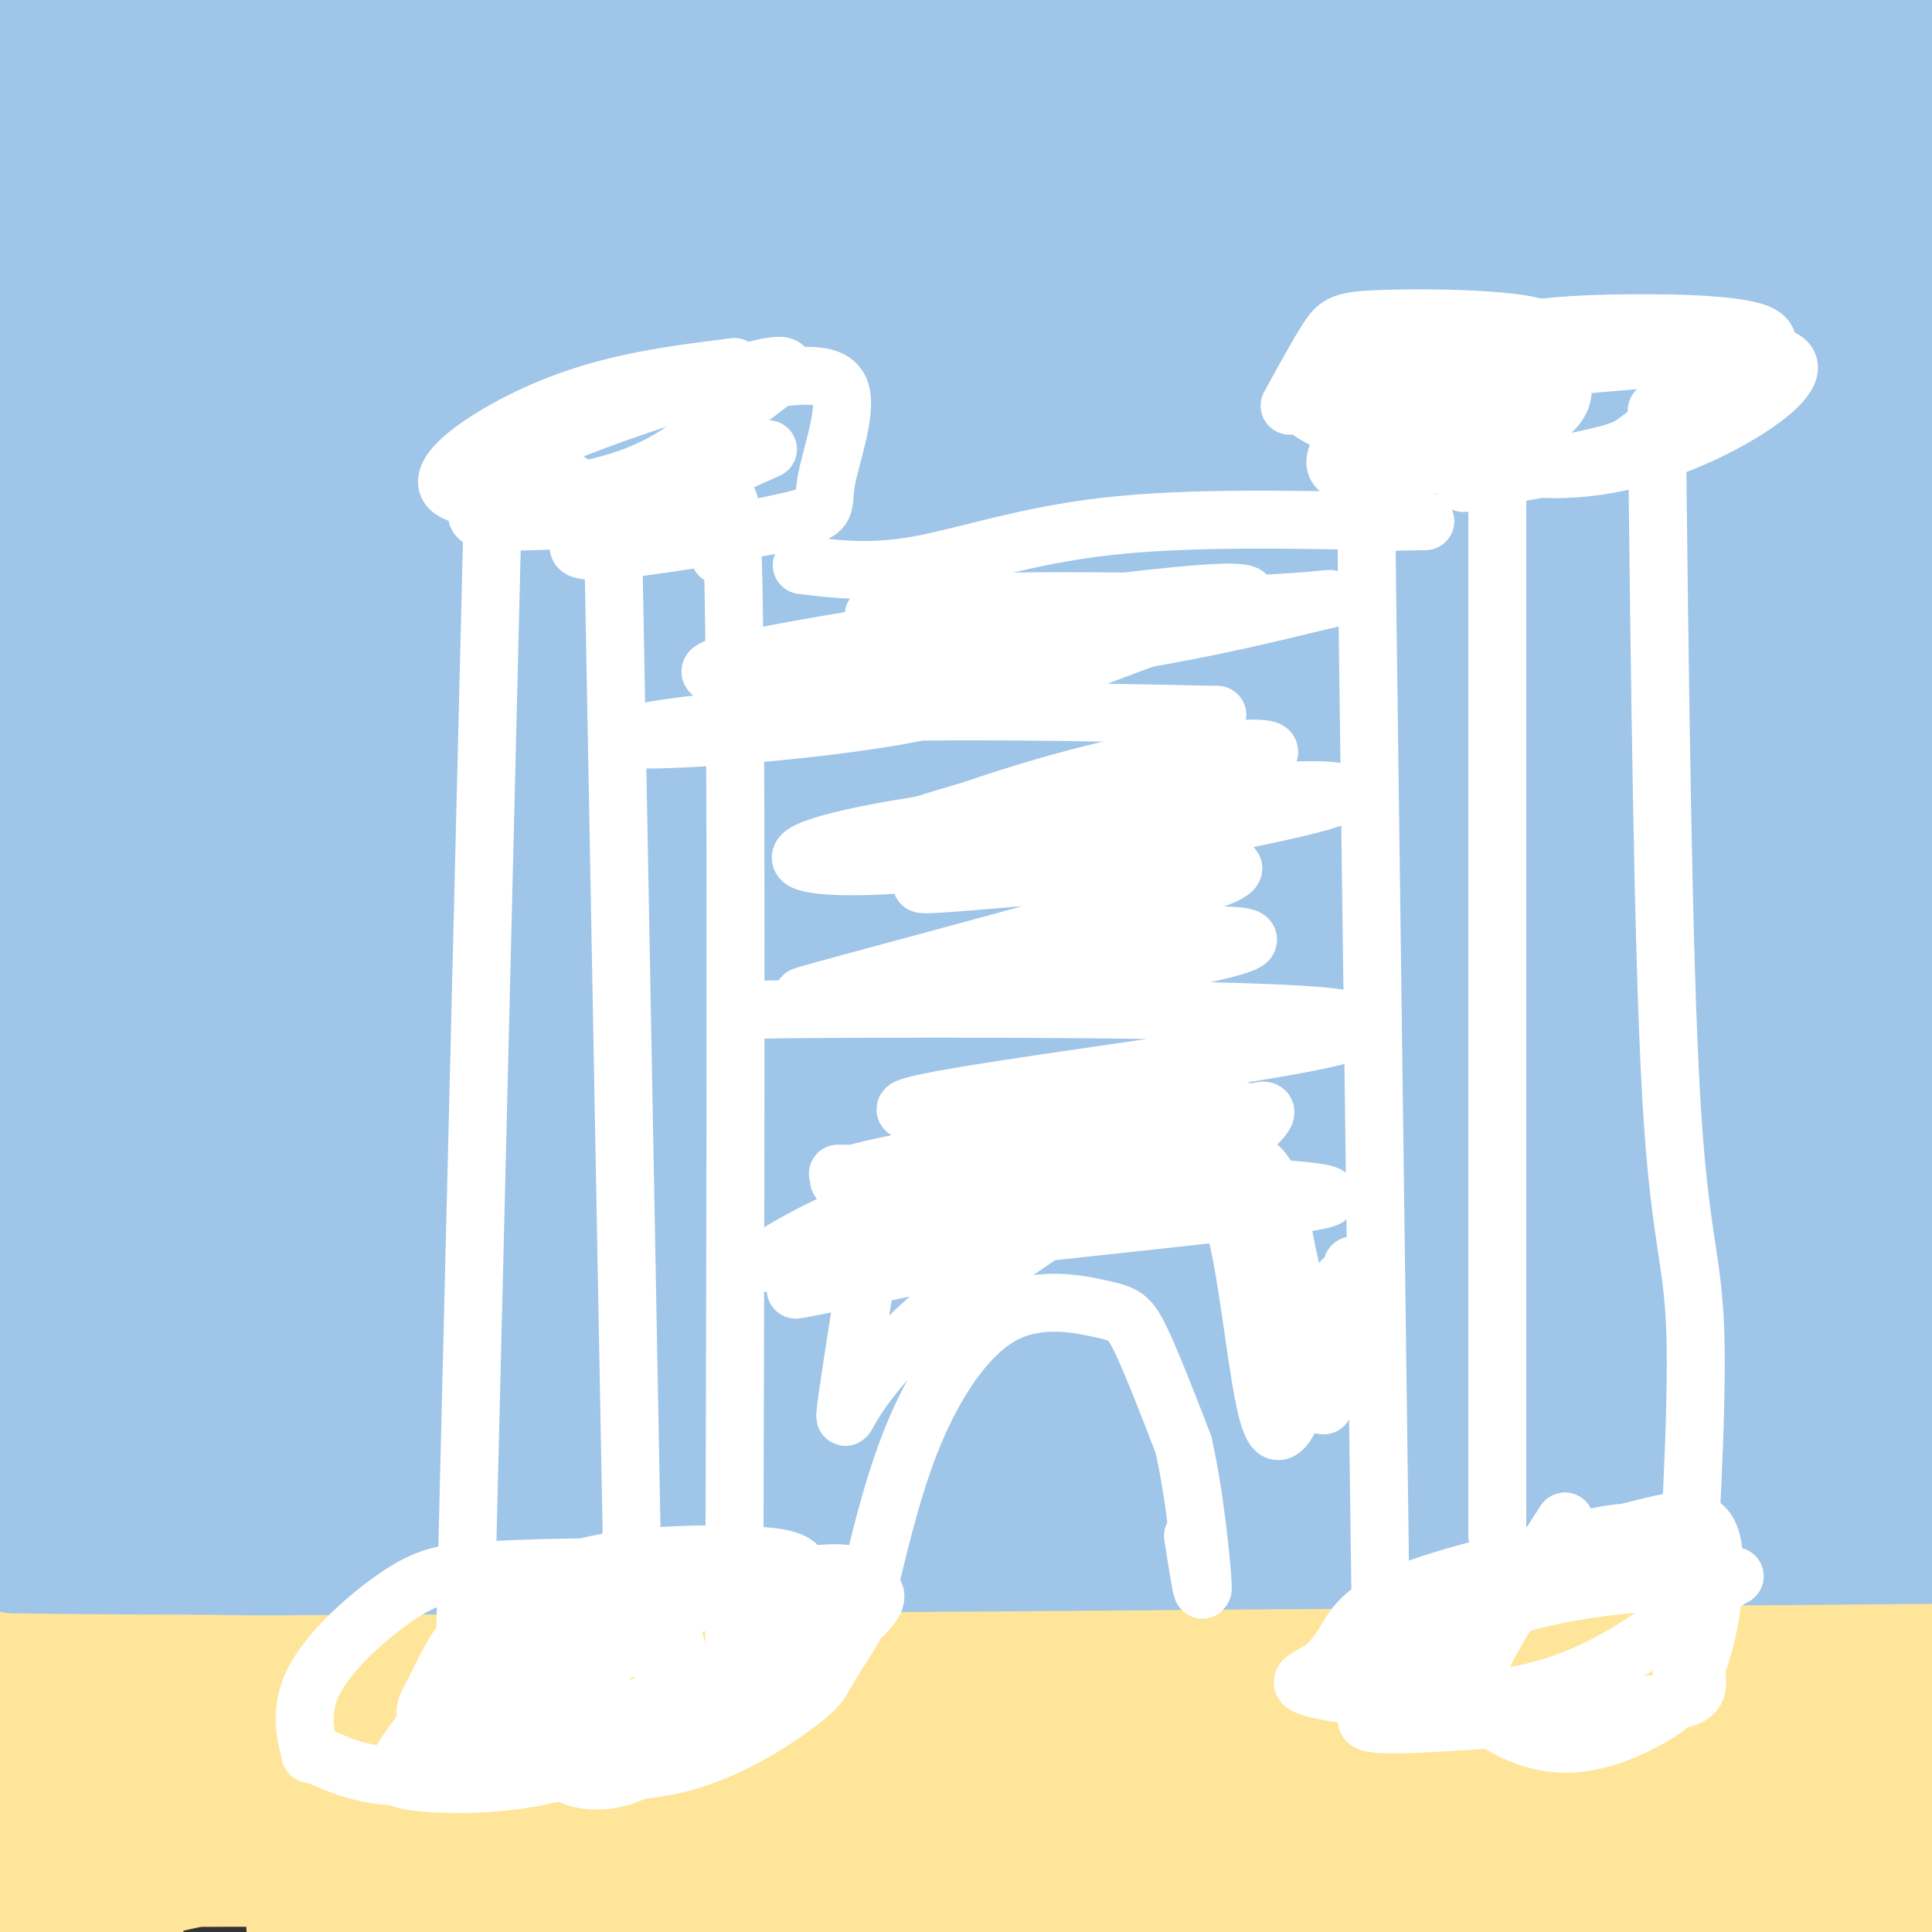 <svg viewBox='0 0 400 400' version='1.1' xmlns='http://www.w3.org/2000/svg' xmlns:xlink='http://www.w3.org/1999/xlink'><rect x="0" y="0" width="400" height="400" fill="#333333" stroke="none"/><g fill='none' stroke='#ffe599' stroke-width='3' stroke-linecap='round' stroke-linejoin='round'><path d='M6,346c127.422,0.333 254.844,0.667 328,0c73.156,-0.667 92.044,-2.333 28,-3c-64.044,-0.667 -211.022,-0.333 -358,0'/></g>
<g fill='none' stroke='#ffe599' stroke-width='20' stroke-linecap='round' stroke-linejoin='round'><path d='M34,356c-0.780,-1.589 -1.560,-3.179 37,-4c38.560,-0.821 116.458,-0.875 157,0c40.542,0.875 43.726,2.679 69,8c25.274,5.321 72.637,14.161 120,23'/><path d='M397,380c-95.171,-0.210 -190.342,-0.419 -231,0c-40.658,0.419 -26.803,1.467 -48,-3c-21.197,-4.467 -77.445,-14.448 -96,-17c-18.555,-2.552 0.583,2.326 46,-3c45.417,-5.326 117.112,-20.857 182,-27c64.888,-6.143 122.968,-2.898 151,-1c28.032,1.898 26.016,2.449 24,3'/><path d='M379,350c-33.444,8.444 -66.889,16.889 -118,21c-51.111,4.111 -119.889,3.889 -169,3c-49.111,-0.889 -78.556,-2.444 -108,-4'/><path d='M67,353c12.083,-1.667 24.167,-3.333 82,-4c57.833,-0.667 161.417,-0.333 265,0'/><path d='M383,349c0.000,0.000 -414.000,0.000 -414,0'/><path d='M37,349c149.667,0.250 299.333,0.500 364,0c64.667,-0.500 44.333,-1.750 24,-3'/><path d='M357,345c0.000,0.000 -373.000,2.000 -373,2'/><path d='M33,347c0.000,0.000 387.000,0.000 387,0'/><path d='M344,353c-73.556,-0.044 -147.111,-0.089 -191,-3c-43.889,-2.911 -58.111,-8.689 -83,-12c-24.889,-3.311 -60.444,-4.156 -96,-5'/><path d='M61,333c170.583,0.000 341.167,0.000 330,0c-11.167,0.000 -204.083,0.000 -397,0'/><path d='M1,332c0.000,0.000 416.000,-2.000 416,-2'/><path d='M365,346c-140.167,-0.500 -280.333,-1.000 -342,0c-61.667,1.000 -44.833,3.500 -28,6'/><path d='M5,352c0.000,0.000 452.000,0.000 452,0'/><path d='M353,383c-28.583,6.083 -57.167,12.167 -87,16c-29.833,3.833 -60.917,5.417 -92,7'/><path d='M28,399c-16.935,0.815 -33.869,1.631 -13,-4c20.869,-5.631 79.542,-17.708 131,-28c51.458,-10.292 95.702,-18.798 139,-24c43.298,-5.202 85.649,-7.101 128,-9'/><path d='M396,341c-8.499,8.885 -16.998,17.769 -122,26c-105.002,8.231 -306.506,15.808 -273,18c33.506,2.192 302.022,-1.000 393,0c90.978,1.000 4.417,6.192 -42,10c-46.417,3.808 -52.691,6.231 -72,8c-19.309,1.769 -51.655,2.885 -84,4'/><path d='M61,399c25.289,-2.622 50.578,-5.244 132,-7c81.422,-1.756 218.978,-2.644 190,-3c-28.978,-0.356 -224.489,-0.178 -420,0'/><path d='M29,374c7.879,-2.765 15.757,-5.530 82,-7c66.243,-1.470 190.850,-1.645 251,0c60.150,1.645 55.844,5.109 -31,8c-86.844,2.891 -256.225,5.209 -306,3c-49.775,-2.209 20.055,-8.946 66,-17c45.945,-8.054 68.006,-17.427 120,-22c51.994,-4.573 133.921,-4.347 177,-6c43.079,-1.653 47.308,-5.187 -8,5c-55.308,10.187 -170.154,34.093 -285,58'/><path d='M95,396c-34.600,7.333 21.400,-3.333 91,-8c69.600,-4.667 152.800,-3.333 236,-2'/><path d='M349,395c-71.101,0.839 -142.202,1.679 -165,0c-22.798,-1.679 2.708,-5.875 9,-7c6.292,-1.125 -6.631,0.821 31,-7c37.631,-7.821 125.815,-25.411 214,-43'/><path d='M404,324c-142.995,0.524 -285.991,1.048 -329,0c-43.009,-1.048 13.967,-3.668 77,1c63.033,4.668 132.122,16.622 161,20c28.878,3.378 17.544,-1.821 16,-2c-1.544,-0.179 6.702,4.663 -43,7c-49.702,2.337 -157.351,2.168 -265,2'/><path d='M21,352c-48.167,0.333 -36.083,0.167 -24,0'/><path d='M29,343c6.051,-1.498 12.102,-2.995 67,-4c54.898,-1.005 158.643,-1.517 197,0c38.357,1.517 11.327,5.062 -41,7c-52.327,1.938 -129.951,2.268 -178,0c-48.049,-2.268 -66.525,-7.134 -85,-12'/><path d='M18,330c99.178,-0.333 198.356,-0.667 239,0c40.644,0.667 22.756,2.333 -28,3c-50.756,0.667 -134.378,0.333 -218,0'/></g>
<g fill='none' stroke='#9fc5e8' stroke-width='20' stroke-linecap='round' stroke-linejoin='round'><path d='M15,228c-5.756,-2.732 -11.512,-5.464 50,-8c61.512,-2.536 190.292,-4.875 199,0c8.708,4.875 -102.655,16.964 -168,26c-65.345,9.036 -84.673,15.018 -104,21'/><path d='M57,277c132.720,-0.815 265.440,-1.631 302,1c36.560,2.631 -23.042,8.708 -51,12c-27.958,3.292 -24.274,3.798 -72,4c-47.726,0.202 -146.863,0.101 -246,0'/><path d='M78,297c0.000,0.000 361.000,0.000 361,0'/><path d='M377,301c0.000,0.000 -379.000,0.000 -379,0'/><path d='M0,301c-8.083,-2.500 -16.167,-5.000 59,-6c75.167,-1.000 233.583,-0.500 392,0'/><path d='M389,302c0.000,0.000 -416.000,0.000 -416,0'/><path d='M0,300c62.667,0.500 125.333,1.000 162,0c36.667,-1.000 47.333,-3.500 58,-6'/></g>
<g fill='none' stroke='#9fc5e8' stroke-width='28' stroke-linecap='round' stroke-linejoin='round'><path d='M65,272c-1.746,0.063 -3.492,0.126 -3,1c0.492,0.874 3.220,2.559 5,4c1.780,1.441 2.610,2.639 20,4c17.390,1.361 51.339,2.887 76,2c24.661,-0.887 40.033,-4.186 45,-3c4.967,1.186 -0.470,6.858 -42,15c-41.530,8.142 -119.151,18.755 -129,23c-9.849,4.245 48.076,2.123 106,0'/><path d='M143,318c7.422,0.178 -27.022,0.622 -61,-3c-33.978,-3.622 -67.489,-11.311 -101,-19'/><path d='M47,290c0.000,0.000 364.000,0.000 364,0'/><path d='M387,294c-120.609,-0.490 -241.219,-0.979 -299,0c-57.781,0.979 -52.734,3.428 -17,4c35.734,0.572 102.156,-0.733 125,0c22.844,0.733 2.112,3.505 -22,7c-24.112,3.495 -51.603,7.713 -68,9c-16.397,1.287 -21.698,-0.356 -27,-2'/><path d='M79,312c-17.167,1.000 -46.583,4.500 -76,8'/><path d='M3,320c54.500,1.000 228.750,-0.500 403,-2'/><path d='M367,315c-29.333,3.000 -58.667,6.000 -125,-3c-66.333,-9.000 -169.667,-30.000 -273,-51'/><path d='M15,236c24.083,-2.500 48.167,-5.000 116,-6c67.833,-1.000 179.417,-0.500 291,0'/><path d='M272,236c-34.869,-2.131 -69.738,-4.262 -124,1c-54.262,5.262 -127.915,17.915 -146,21c-18.085,3.085 19.400,-3.400 38,-7c18.600,-3.600 18.314,-4.314 77,-5c58.686,-0.686 176.343,-1.343 294,-2'/><path d='M362,248c0.000,0.000 -449.000,2.000 -449,2'/><path d='M2,250c0.000,0.000 465.000,0.000 465,0'/><path d='M302,268c0.000,0.000 -368.000,0.000 -368,0'/><path d='M43,255c0.000,0.000 389.000,0.000 389,0'/><path d='M329,271c0.000,0.000 -412.000,2.000 -412,2'/><path d='M25,273c119.125,-0.923 238.250,-1.845 246,-2c7.750,-0.155 -95.875,0.458 -151,2c-55.125,1.542 -61.750,4.012 -75,7c-13.250,2.988 -33.125,6.494 -53,10'/><path d='M15,285c22.149,-5.387 44.298,-10.774 76,-16c31.702,-5.226 72.958,-10.292 121,-14c48.042,-3.708 102.869,-6.060 147,-7c44.131,-0.940 77.565,-0.470 111,0'/><path d='M303,255c0.000,0.000 -330.000,0.000 -330,0'/><path d='M9,255c0.000,0.000 422.000,0.000 422,0'/><path d='M367,272c-80.778,-2.133 -161.556,-4.267 -156,-5c5.556,-0.733 97.444,-0.067 144,-1c46.556,-0.933 47.778,-3.467 49,-6'/><path d='M397,260c-97.933,1.667 -195.867,3.333 -258,2c-62.133,-1.333 -88.467,-5.667 -113,-10c-24.533,-4.333 -47.267,-8.667 -70,-13'/><path d='M81,219c139.422,-2.333 278.844,-4.667 320,-2c41.156,2.667 -15.956,10.333 -102,14c-86.044,3.667 -201.022,3.333 -316,3'/><path d='M44,213c22.556,-5.022 45.111,-10.044 92,-14c46.889,-3.956 118.111,-6.844 168,-8c49.889,-1.156 78.444,-0.578 107,0'/><path d='M393,194c-16.244,2.933 -32.489,5.867 -45,8c-12.511,2.133 -21.289,3.467 -79,4c-57.711,0.533 -164.356,0.267 -271,0'/><path d='M18,203c97.333,-16.250 194.667,-32.500 269,-42c74.333,-9.500 125.667,-12.250 177,-15'/><path d='M317,180c-39.044,8.178 -78.089,16.356 -115,22c-36.911,5.644 -71.689,8.756 -106,10c-34.311,1.244 -68.156,0.622 -102,0'/><path d='M32,191c166.057,-32.583 332.115,-65.165 365,-71c32.885,-5.835 -67.402,15.079 -139,23c-71.598,7.921 -114.505,2.849 -146,4c-31.495,1.151 -51.576,8.525 -47,8c4.576,-0.525 33.809,-8.949 53,-13c19.191,-4.051 28.340,-3.729 90,-3c61.660,0.729 175.830,1.864 290,3'/><path d='M338,169c0.000,0.000 -388.000,0.000 -388,0'/><path d='M11,157c6.833,-1.667 13.667,-3.333 97,-4c83.333,-0.667 243.167,-0.333 403,0'/><path d='M184,166c0.000,0.000 -265.000,0.000 -265,0'/><path d='M0,143c33.666,-6.475 67.332,-12.950 97,-18c29.668,-5.050 55.339,-8.676 114,-11c58.661,-2.324 150.311,-3.344 176,-2c25.689,1.344 -14.584,5.054 -37,9c-22.416,3.946 -26.976,8.127 -86,10c-59.024,1.873 -172.512,1.436 -286,1'/><path d='M36,120c112.750,-19.750 225.500,-39.500 288,-49c62.500,-9.500 74.750,-8.750 87,-8'/><path d='M397,65c-17.378,2.844 -34.756,5.689 -52,9c-17.244,3.311 -34.356,7.089 -97,9c-62.644,1.911 -170.822,1.956 -279,2'/><path d='M34,85c138.387,-0.548 276.774,-1.095 321,0c44.226,1.095 -5.708,3.833 -78,5c-72.292,1.167 -166.940,0.762 -223,-2c-56.060,-2.762 -73.530,-7.881 -91,-13'/><path d='M73,47c36.500,-2.500 73.000,-5.000 132,-6c59.000,-1.000 140.500,-0.500 222,0'/><path d='M300,44c-110.798,1.155 -221.595,2.310 -248,0c-26.405,-2.310 31.583,-8.083 61,-11c29.417,-2.917 30.262,-2.976 74,-3c43.738,-0.024 130.369,-0.012 217,0'/><path d='M401,30c0.000,0.000 -411.000,-2.000 -411,-2'/><path d='M9,28c147.869,-0.250 295.738,-0.500 352,0c56.262,0.500 20.917,1.750 23,3c2.083,1.250 41.595,2.500 -23,3c-64.595,0.500 -233.298,0.250 -402,0'/><path d='M30,23c0.000,0.000 394.000,0.000 394,0'/><path d='M370,23c0.000,0.000 -373.000,2.000 -373,2'/><path d='M9,19c10.289,-3.311 20.578,-6.622 38,-10c17.422,-3.378 41.978,-6.822 76,-9c34.022,-2.178 77.511,-3.089 121,-4'/><path d='M367,6c-54.867,-0.822 -109.733,-1.644 -177,0c-67.267,1.644 -146.933,5.756 -93,7c53.933,1.244 241.467,-0.378 429,-2'/><path d='M299,13c0.000,0.000 -326.000,0.000 -326,0'/><path d='M62,3c0.000,0.000 353.000,0.000 353,0'/><path d='M289,4c0.000,0.000 -305.000,0.000 -305,0'/><path d='M47,7c71.406,1.754 142.813,3.508 200,9c57.187,5.492 100.156,14.722 111,20c10.844,5.278 -10.437,6.605 -3,5c7.437,-1.605 43.591,-6.142 -28,10c-71.591,16.142 -250.926,52.964 -315,64c-64.074,11.036 -12.886,-3.712 15,-12c27.886,-8.288 32.469,-10.116 41,-14c8.531,-3.884 21.009,-9.824 84,-13c62.991,-3.176 176.496,-3.588 290,-4'/><path d='M317,72c0.000,0.000 -332.000,0.000 -332,0'/><path d='M3,72c137.333,-0.867 274.667,-1.733 324,-1c49.333,0.733 10.667,3.067 -71,4c-81.667,0.933 -206.333,0.467 -331,0'/><path d='M43,54c0.000,0.000 411.000,0.000 411,0'/><path d='M381,66c0.000,0.000 -400.000,4.000 -400,4'/><path d='M56,51c123.584,-1.199 247.169,-2.399 300,-1c52.831,1.399 34.910,5.396 -53,8c-87.910,2.604 -245.807,3.816 -288,1c-42.193,-2.816 31.318,-9.661 71,-13c39.682,-3.339 45.536,-3.171 85,-4c39.464,-0.829 112.537,-2.655 121,0c8.463,2.655 -47.683,9.792 -80,14c-32.317,4.208 -40.805,5.488 -77,6c-36.195,0.512 -100.098,0.256 -164,0'/><path d='M1,38c6.738,-1.872 13.477,-3.744 88,-4c74.523,-0.256 216.831,1.103 266,3c49.169,1.897 5.200,4.332 -15,7c-20.200,2.668 -16.631,5.571 -49,7c-32.369,1.429 -100.676,1.385 -173,4c-72.324,2.615 -148.664,7.890 -100,10c48.664,2.110 222.332,1.055 396,0'/><path d='M394,95c-12.012,3.643 -24.024,7.286 -48,12c-23.976,4.714 -59.917,10.500 -64,8c-4.083,-2.500 23.690,-13.286 51,-21c27.310,-7.714 54.155,-12.357 81,-17'/><path d='M334,99c0.000,0.000 -337.000,65.000 -337,65'/><path d='M3,164c153.667,-5.000 307.333,-10.000 306,0c-1.333,10.000 -157.667,35.000 -314,60'/><path d='M43,201c-0.644,-3.356 -1.289,-6.711 81,-9c82.289,-2.289 247.511,-3.511 236,-4c-11.511,-0.489 -199.756,-0.244 -388,0'/><path d='M48,187c123.163,-0.184 246.326,-0.368 223,0c-23.326,0.368 -193.140,1.289 -255,0c-61.860,-1.289 -15.767,-4.789 15,-9c30.767,-4.211 46.206,-9.134 67,-15c20.794,-5.866 46.941,-12.676 109,-17c62.059,-4.324 160.029,-6.162 258,-8'/><path d='M398,183c-40.244,5.067 -80.489,10.133 -87,11c-6.511,0.867 20.711,-2.467 44,-8c23.289,-5.533 42.644,-13.267 62,-21'/><path d='M392,170c-17.833,3.833 -35.667,7.667 -32,7c3.667,-0.667 28.833,-5.833 54,-11'/><path d='M398,171c-14.500,3.446 -29.000,6.893 -44,9c-15.000,2.107 -30.500,2.875 -68,5c-37.500,2.125 -97.000,5.607 -94,0c3.000,-5.607 68.500,-20.304 134,-35'/></g>
<g fill='none' stroke='#ffffff' stroke-width='12' stroke-linecap='round' stroke-linejoin='round'><path d='M96,351c0.000,0.000 6.000,-245.000 6,-245'/><path d='M149,115c1.250,-11.750 2.500,-23.500 3,15c0.500,38.500 0.250,127.250 0,216'/><path d='M286,346c0.000,0.000 -3.000,-228.000 -3,-228'/><path d='M283,118c-0.500,-40.667 -0.250,-28.333 0,-16'/><path d='M348,350c1.756,-28.956 3.511,-57.911 3,-74c-0.511,-16.089 -3.289,-19.311 -5,-49c-1.711,-29.689 -2.356,-85.844 -3,-142'/><path d='M310,100c0.000,0.000 0.000,218.000 0,218'/><path d='M127,115c0.000,0.000 4.000,215.000 4,215'/><path d='M98,356c3.864,-6.146 7.728,-12.291 12,-17c4.272,-4.709 8.951,-7.980 14,-8c5.049,-0.020 10.467,3.211 13,5c2.533,1.789 2.182,2.135 3,5c0.818,2.865 2.805,8.247 2,12c-0.805,3.753 -4.403,5.876 -8,8'/><path d='M134,361c-5.321,2.747 -14.622,5.615 -21,3c-6.378,-2.615 -9.833,-10.711 -11,-15c-1.167,-4.289 -0.045,-4.770 1,-6c1.045,-1.230 2.013,-3.209 6,-4c3.987,-0.791 10.994,-0.396 18,0'/><path d='M127,339c6.698,2.089 14.445,7.311 18,10c3.555,2.689 2.920,2.846 0,6c-2.920,3.154 -8.123,9.307 -14,12c-5.877,2.693 -12.428,1.926 -15,-1c-2.572,-2.926 -1.164,-8.011 2,-13c3.164,-4.989 8.082,-9.882 13,-14c4.918,-4.118 9.834,-7.462 18,-9c8.166,-1.538 19.583,-1.269 31,-1'/><path d='M180,329c3.860,1.658 -1.989,6.302 -7,10c-5.011,3.698 -9.183,6.452 -22,10c-12.817,3.548 -34.280,7.892 -42,8c-7.720,0.108 -1.698,-4.021 3,-8c4.698,-3.979 8.072,-7.807 21,-13c12.928,-5.193 35.410,-11.750 43,-10c7.590,1.750 0.288,11.809 -3,17c-3.288,5.191 -2.562,5.515 -7,9c-4.438,3.485 -14.041,10.131 -25,13c-10.959,2.869 -23.274,1.963 -32,0c-8.726,-1.963 -13.863,-4.981 -19,-8'/><path d='M90,357c-3.220,-2.158 -1.771,-3.554 0,-7c1.771,-3.446 3.864,-8.944 9,-14c5.136,-5.056 13.314,-9.670 24,-12c10.686,-2.330 23.879,-2.375 32,-2c8.121,0.375 11.169,1.170 11,5c-0.169,3.830 -3.555,10.696 -4,14c-0.445,3.304 2.052,3.045 -10,8c-12.052,4.955 -38.651,15.122 -56,18c-17.349,2.878 -25.448,-1.533 -29,-3c-3.552,-1.467 -2.557,0.009 -3,-2c-0.443,-2.009 -2.322,-7.505 1,-14c3.322,-6.495 11.847,-13.990 18,-18c6.153,-4.010 9.934,-4.535 20,-5c10.066,-0.465 26.415,-0.870 37,0c10.585,0.870 15.404,3.017 18,4c2.596,0.983 2.968,0.803 1,5c-1.968,4.197 -6.277,12.771 -14,19c-7.723,6.229 -18.862,10.115 -30,14'/><path d='M115,367c-10.620,2.744 -22.169,2.603 -28,2c-5.831,-0.603 -5.944,-1.667 -3,-6c2.944,-4.333 8.947,-11.936 14,-17c5.053,-5.064 9.158,-7.590 16,-10c6.842,-2.410 16.421,-4.705 26,-7'/><path d='M292,353c-2.378,-0.542 -4.756,-1.084 -6,-2c-1.244,-0.916 -1.354,-2.205 0,-5c1.354,-2.795 4.170,-7.096 6,-10c1.830,-2.904 2.672,-4.410 13,-9c10.328,-4.590 30.142,-12.263 39,-9c8.858,3.263 6.758,17.464 7,25c0.242,7.536 2.824,8.409 -10,10c-12.824,1.591 -41.055,3.902 -52,4c-10.945,0.098 -4.604,-2.015 0,-6c4.604,-3.985 7.470,-9.842 14,-14c6.530,-4.158 16.723,-6.617 26,-8c9.277,-1.383 17.639,-1.692 26,-2'/><path d='M355,327c5.081,-0.610 4.784,-1.137 3,0c-1.784,1.137 -5.056,3.936 -12,9c-6.944,5.064 -17.560,12.394 -32,15c-14.440,2.606 -32.702,0.488 -40,-1c-7.298,-1.488 -3.630,-2.347 -1,-4c2.630,-1.653 4.224,-4.101 6,-7c1.776,-2.899 3.734,-6.249 14,-10c10.266,-3.751 28.839,-7.903 41,-11c12.161,-3.097 17.909,-5.139 20,0c2.091,5.139 0.525,17.461 -2,25c-2.525,7.539 -6.008,10.296 -11,13c-4.992,2.704 -11.493,5.354 -18,5c-6.507,-0.354 -13.021,-3.711 -16,-7c-2.979,-3.289 -2.423,-6.511 1,-13c3.423,-6.489 9.711,-16.244 16,-26'/><path d='M124,104c-3.660,-2.634 -7.319,-5.268 -11,-7c-3.681,-1.732 -7.383,-2.561 3,-7c10.383,-4.439 34.852,-12.486 43,-14c8.148,-1.514 -0.024,3.506 -7,9c-6.976,5.494 -12.757,11.462 -25,15c-12.243,3.538 -30.950,4.645 -34,1c-3.050,-3.645 9.557,-12.041 22,-17c12.443,-4.959 24.721,-6.479 37,-8'/><path d='M152,76c3.757,3.505 -5.351,16.268 -11,23c-5.649,6.732 -7.838,7.433 -14,8c-6.162,0.567 -16.297,1.001 -22,1c-5.703,-0.001 -6.975,-0.437 -6,-3c0.975,-2.563 4.198,-7.252 7,-11c2.802,-3.748 5.182,-6.555 14,-9c8.818,-2.445 24.074,-4.528 35,-6c10.926,-1.472 17.523,-2.332 19,2c1.477,4.332 -2.165,13.857 -3,19c-0.835,5.143 1.137,5.904 -8,8c-9.137,2.096 -29.383,5.526 -38,6c-8.617,0.474 -5.605,-2.007 2,-6c7.605,-3.993 19.802,-9.496 32,-15'/><path d='M267,84c2.987,-5.465 5.975,-10.930 8,-14c2.025,-3.070 3.089,-3.744 12,-4c8.911,-0.256 25.669,-0.093 32,2c6.331,2.093 2.236,6.118 0,10c-2.236,3.882 -2.613,7.623 -7,11c-4.387,3.377 -12.784,6.390 -20,8c-7.216,1.610 -13.250,1.818 -15,0c-1.750,-1.818 0.786,-5.662 7,-9c6.214,-3.338 16.107,-6.169 26,-9'/><path d='M322,77c1.118,1.783 2.236,3.566 1,6c-1.236,2.434 -4.825,5.518 -12,7c-7.175,1.482 -17.935,1.360 -26,0c-8.065,-1.360 -13.433,-3.958 -15,-6c-1.567,-2.042 0.669,-3.528 8,-6c7.331,-2.472 19.759,-5.931 29,-8c9.241,-2.069 15.296,-2.749 26,-3c10.704,-0.251 26.058,-0.073 31,2c4.942,2.073 -0.529,6.042 -7,11c-6.471,4.958 -13.943,10.903 -22,14c-8.057,3.097 -16.697,3.344 -26,3c-9.303,-0.344 -19.267,-1.278 -23,-3c-3.733,-1.722 -1.236,-4.233 1,-7c2.236,-2.767 4.210,-5.791 14,-8c9.790,-2.209 27.395,-3.605 45,-5'/><path d='M346,74c12.731,-1.099 22.060,-1.347 24,1c1.940,2.347 -3.509,7.289 -12,12c-8.491,4.711 -20.024,9.191 -32,10c-11.976,0.809 -24.394,-2.054 -32,-5c-7.606,-2.946 -10.398,-5.974 -14,-8c-3.602,-2.026 -8.012,-3.051 9,-6c17.012,-2.949 55.447,-7.821 67,-6c11.553,1.821 -3.774,10.337 -11,15c-7.226,4.663 -6.350,5.475 -12,7c-5.650,1.525 -17.825,3.762 -30,6'/><path d='M166,117c7.133,0.867 14.267,1.733 24,0c9.733,-1.733 22.067,-6.067 39,-8c16.933,-1.933 38.467,-1.467 60,-1'/><path d='M289,108c10.167,-0.167 5.583,-0.083 1,0'/><path d='M229,126c-26.293,3.836 -52.587,7.671 -46,7c6.587,-0.671 46.054,-5.850 49,-7c2.946,-1.150 -30.630,1.729 -44,2c-13.370,0.271 -6.534,-2.065 9,-3c15.534,-0.935 39.767,-0.467 64,0'/><path d='M261,125c14.362,-0.562 18.268,-1.968 10,0c-8.268,1.968 -28.710,7.308 -60,11c-31.290,3.692 -73.429,5.734 -62,2c11.429,-3.734 76.425,-13.243 99,-15c22.575,-1.757 2.729,4.239 -13,10c-15.729,5.761 -27.340,11.286 -48,15c-20.660,3.714 -50.370,5.615 -56,5c-5.630,-0.615 12.820,-3.747 37,-5c24.180,-1.253 54.090,-0.626 84,0'/><path d='M252,148c-2.839,6.417 -51.938,22.461 -65,26c-13.062,3.539 9.911,-5.427 29,-11c19.089,-5.573 34.294,-7.755 42,-8c7.706,-0.245 7.913,1.445 -13,7c-20.913,5.555 -62.946,14.973 -69,15c-6.054,0.027 23.870,-9.339 39,-13c15.130,-3.661 15.466,-1.617 14,0c-1.466,1.617 -4.733,2.809 -8,4'/><path d='M221,168c-13.321,3.625 -42.623,10.686 -30,9c12.623,-1.686 67.171,-12.119 76,-13c8.829,-0.881 -28.063,7.792 -55,12c-26.938,4.208 -43.921,3.953 -46,2c-2.079,-1.953 10.748,-5.603 38,-9c27.252,-3.397 68.929,-6.542 73,-5c4.071,1.542 -29.465,7.771 -63,14'/><path d='M214,178c-17.332,3.579 -29.162,5.527 -20,5c9.162,-0.527 39.314,-3.530 53,-4c13.686,-0.470 10.905,1.592 -11,8c-21.905,6.408 -62.933,17.161 -69,19c-6.067,1.839 22.828,-5.236 48,-9c25.172,-3.764 46.621,-4.218 43,-2c-3.621,2.218 -32.310,7.109 -61,12'/><path d='M197,207c-24.549,2.344 -55.420,2.206 -38,2c17.420,-0.206 83.132,-0.478 109,1c25.868,1.478 11.892,4.705 -16,9c-27.892,4.295 -69.702,9.656 -64,11c5.702,1.344 58.915,-1.330 69,0c10.085,1.330 -22.957,6.665 -56,12'/><path d='M201,242c-16.423,2.707 -29.480,3.476 -27,2c2.480,-1.476 20.496,-5.197 37,-7c16.504,-1.803 31.496,-1.690 36,0c4.504,1.690 -1.481,4.956 -23,6c-21.519,1.044 -58.572,-0.132 -49,0c9.572,0.132 65.769,1.574 88,3c22.231,1.426 10.494,2.836 -9,5c-19.494,2.164 -46.747,5.082 -74,8'/><path d='M180,259c-16.846,2.085 -21.962,3.297 -21,2c0.962,-1.297 8.001,-5.102 12,-7c3.999,-1.898 4.959,-1.890 20,-3c15.041,-1.110 44.165,-3.337 38,0c-6.165,3.337 -47.619,12.239 -60,15c-12.381,2.761 4.309,-0.620 21,-4'/><path d='M180,328c2.745,-11.386 5.490,-22.772 10,-33c4.510,-10.228 10.786,-19.298 18,-23c7.214,-3.702 15.365,-2.035 20,-1c4.635,1.035 5.753,1.439 8,6c2.247,4.561 5.624,13.281 9,22'/><path d='M245,299c2.378,10.311 3.822,25.089 4,29c0.178,3.911 -0.911,-3.044 -2,-10'/><path d='M180,260c-2.434,15.280 -4.868,30.559 -5,33c-0.132,2.441 2.039,-7.958 22,-24c19.961,-16.042 57.713,-37.727 64,-39c6.287,-1.273 -18.892,17.865 -24,21c-5.108,3.135 9.856,-9.733 18,-11c8.144,-1.267 9.470,9.067 11,17c1.530,7.933 3.265,13.467 5,19'/><path d='M271,276c2.000,1.333 4.500,-4.833 7,-11'/><path d='M280,262c-2.652,14.573 -5.305,29.145 -6,29c-0.695,-0.145 0.566,-15.008 -1,-13c-1.566,2.008 -5.960,20.887 -9,18c-3.040,-2.887 -4.726,-27.539 -8,-41c-3.274,-13.461 -8.137,-15.730 -13,-18'/></g>
</svg>